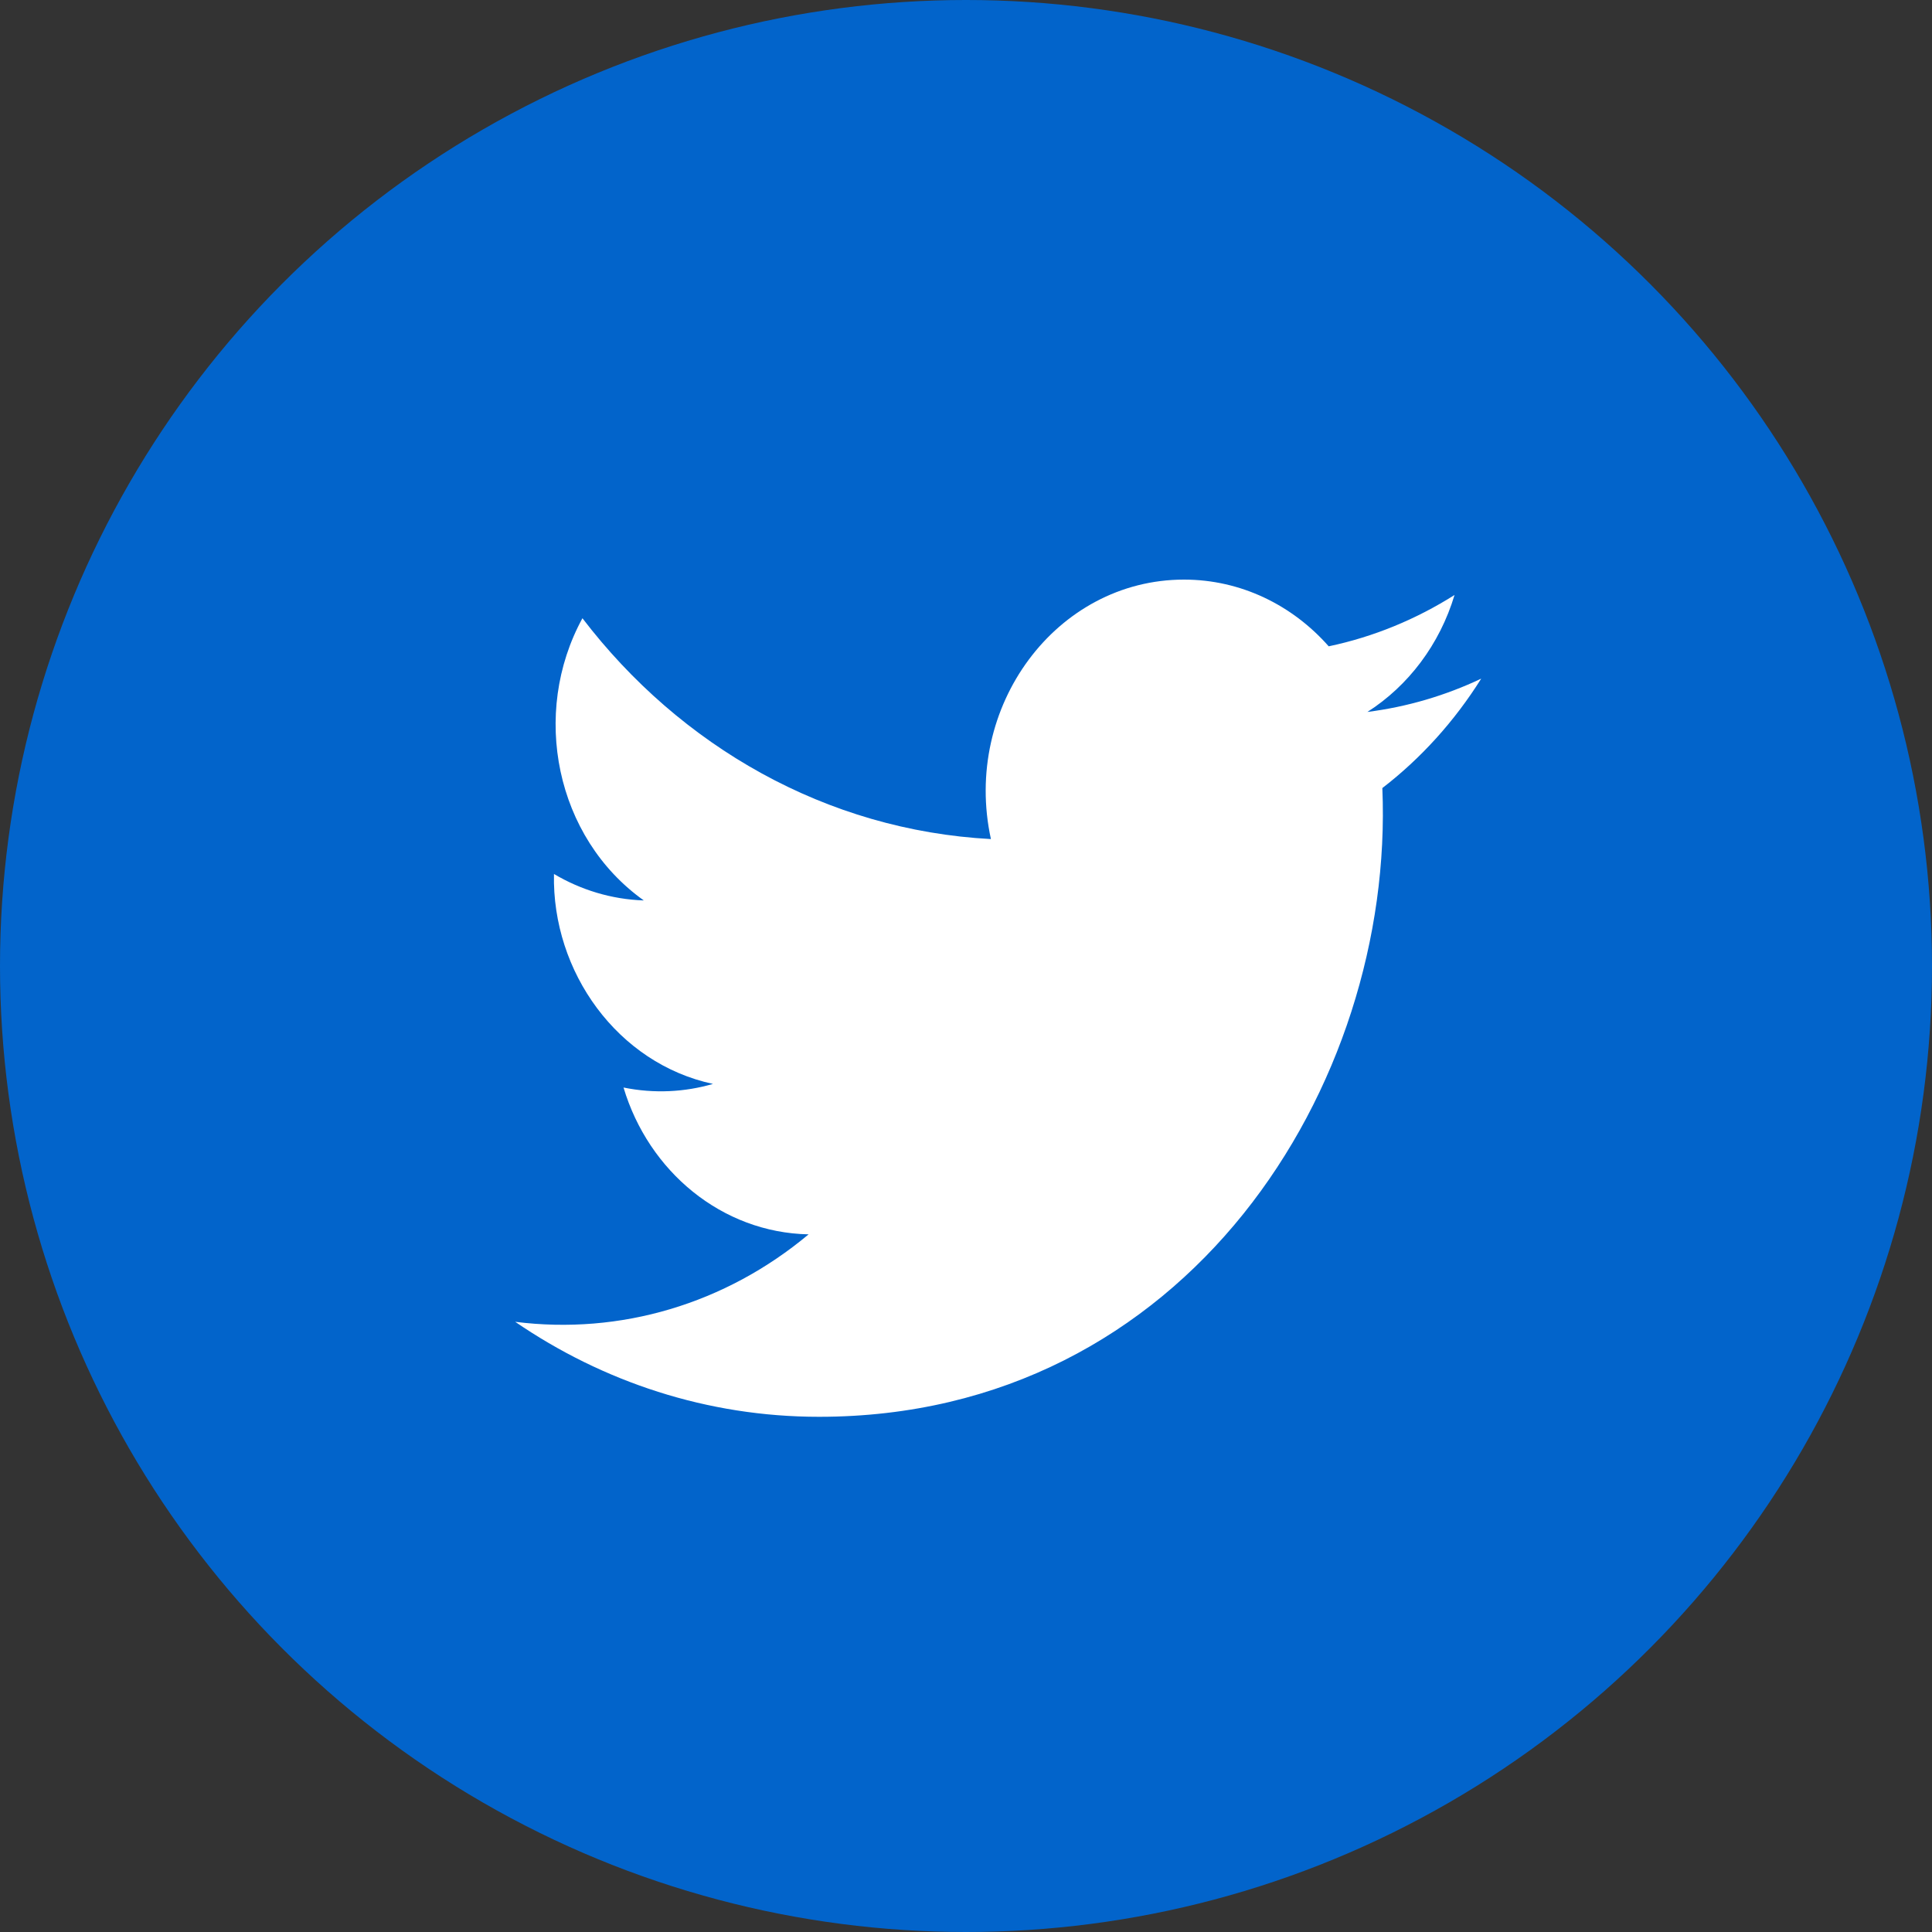 <?xml version="1.0" encoding="UTF-8"?>
<svg width="30px" height="30px" viewBox="0 0 30 30" version="1.1" xmlns="http://www.w3.org/2000/svg" xmlns:xlink="http://www.w3.org/1999/xlink">
    <rect x="0" y="0" width="30" height="30" fill="#333333" stroke="none"/>
    <title>Icons/social media/twitter</title>
    <g id="Icons/social-media/twitter" stroke="none" stroke-width="1" fill="none" fill-rule="evenodd">
        <circle id="Oval" fill="#0264CB" cx="15" cy="15" r="15"></circle>
        <path d="M12.718,22 C18.431,22 21.659,16.853 21.465,12.237 C22.065,11.775 22.587,11.197 23,10.538 C22.448,10.799 21.855,10.976 21.233,11.055 C21.868,10.65 22.356,10.006 22.586,9.239 C21.991,9.615 21.332,9.889 20.632,10.036 C20.07,9.398 19.27,9 18.385,9 C16.399,9 14.939,10.977 15.387,13.029 C12.83,12.893 10.562,11.586 9.044,9.6 C8.238,11.076 8.626,13.006 9.997,13.982 C9.492,13.965 9.017,13.817 8.602,13.571 C8.57,15.093 9.591,16.514 11.071,16.831 C10.638,16.957 10.163,16.985 9.682,16.887 C10.072,18.191 11.209,19.14 12.556,19.167 C11.263,20.248 9.633,20.731 8,20.525 C9.362,21.457 10.98,22 12.718,22 Z" id="Fill-10" fill="#FFFFFF"></path>
    </g>
</svg>